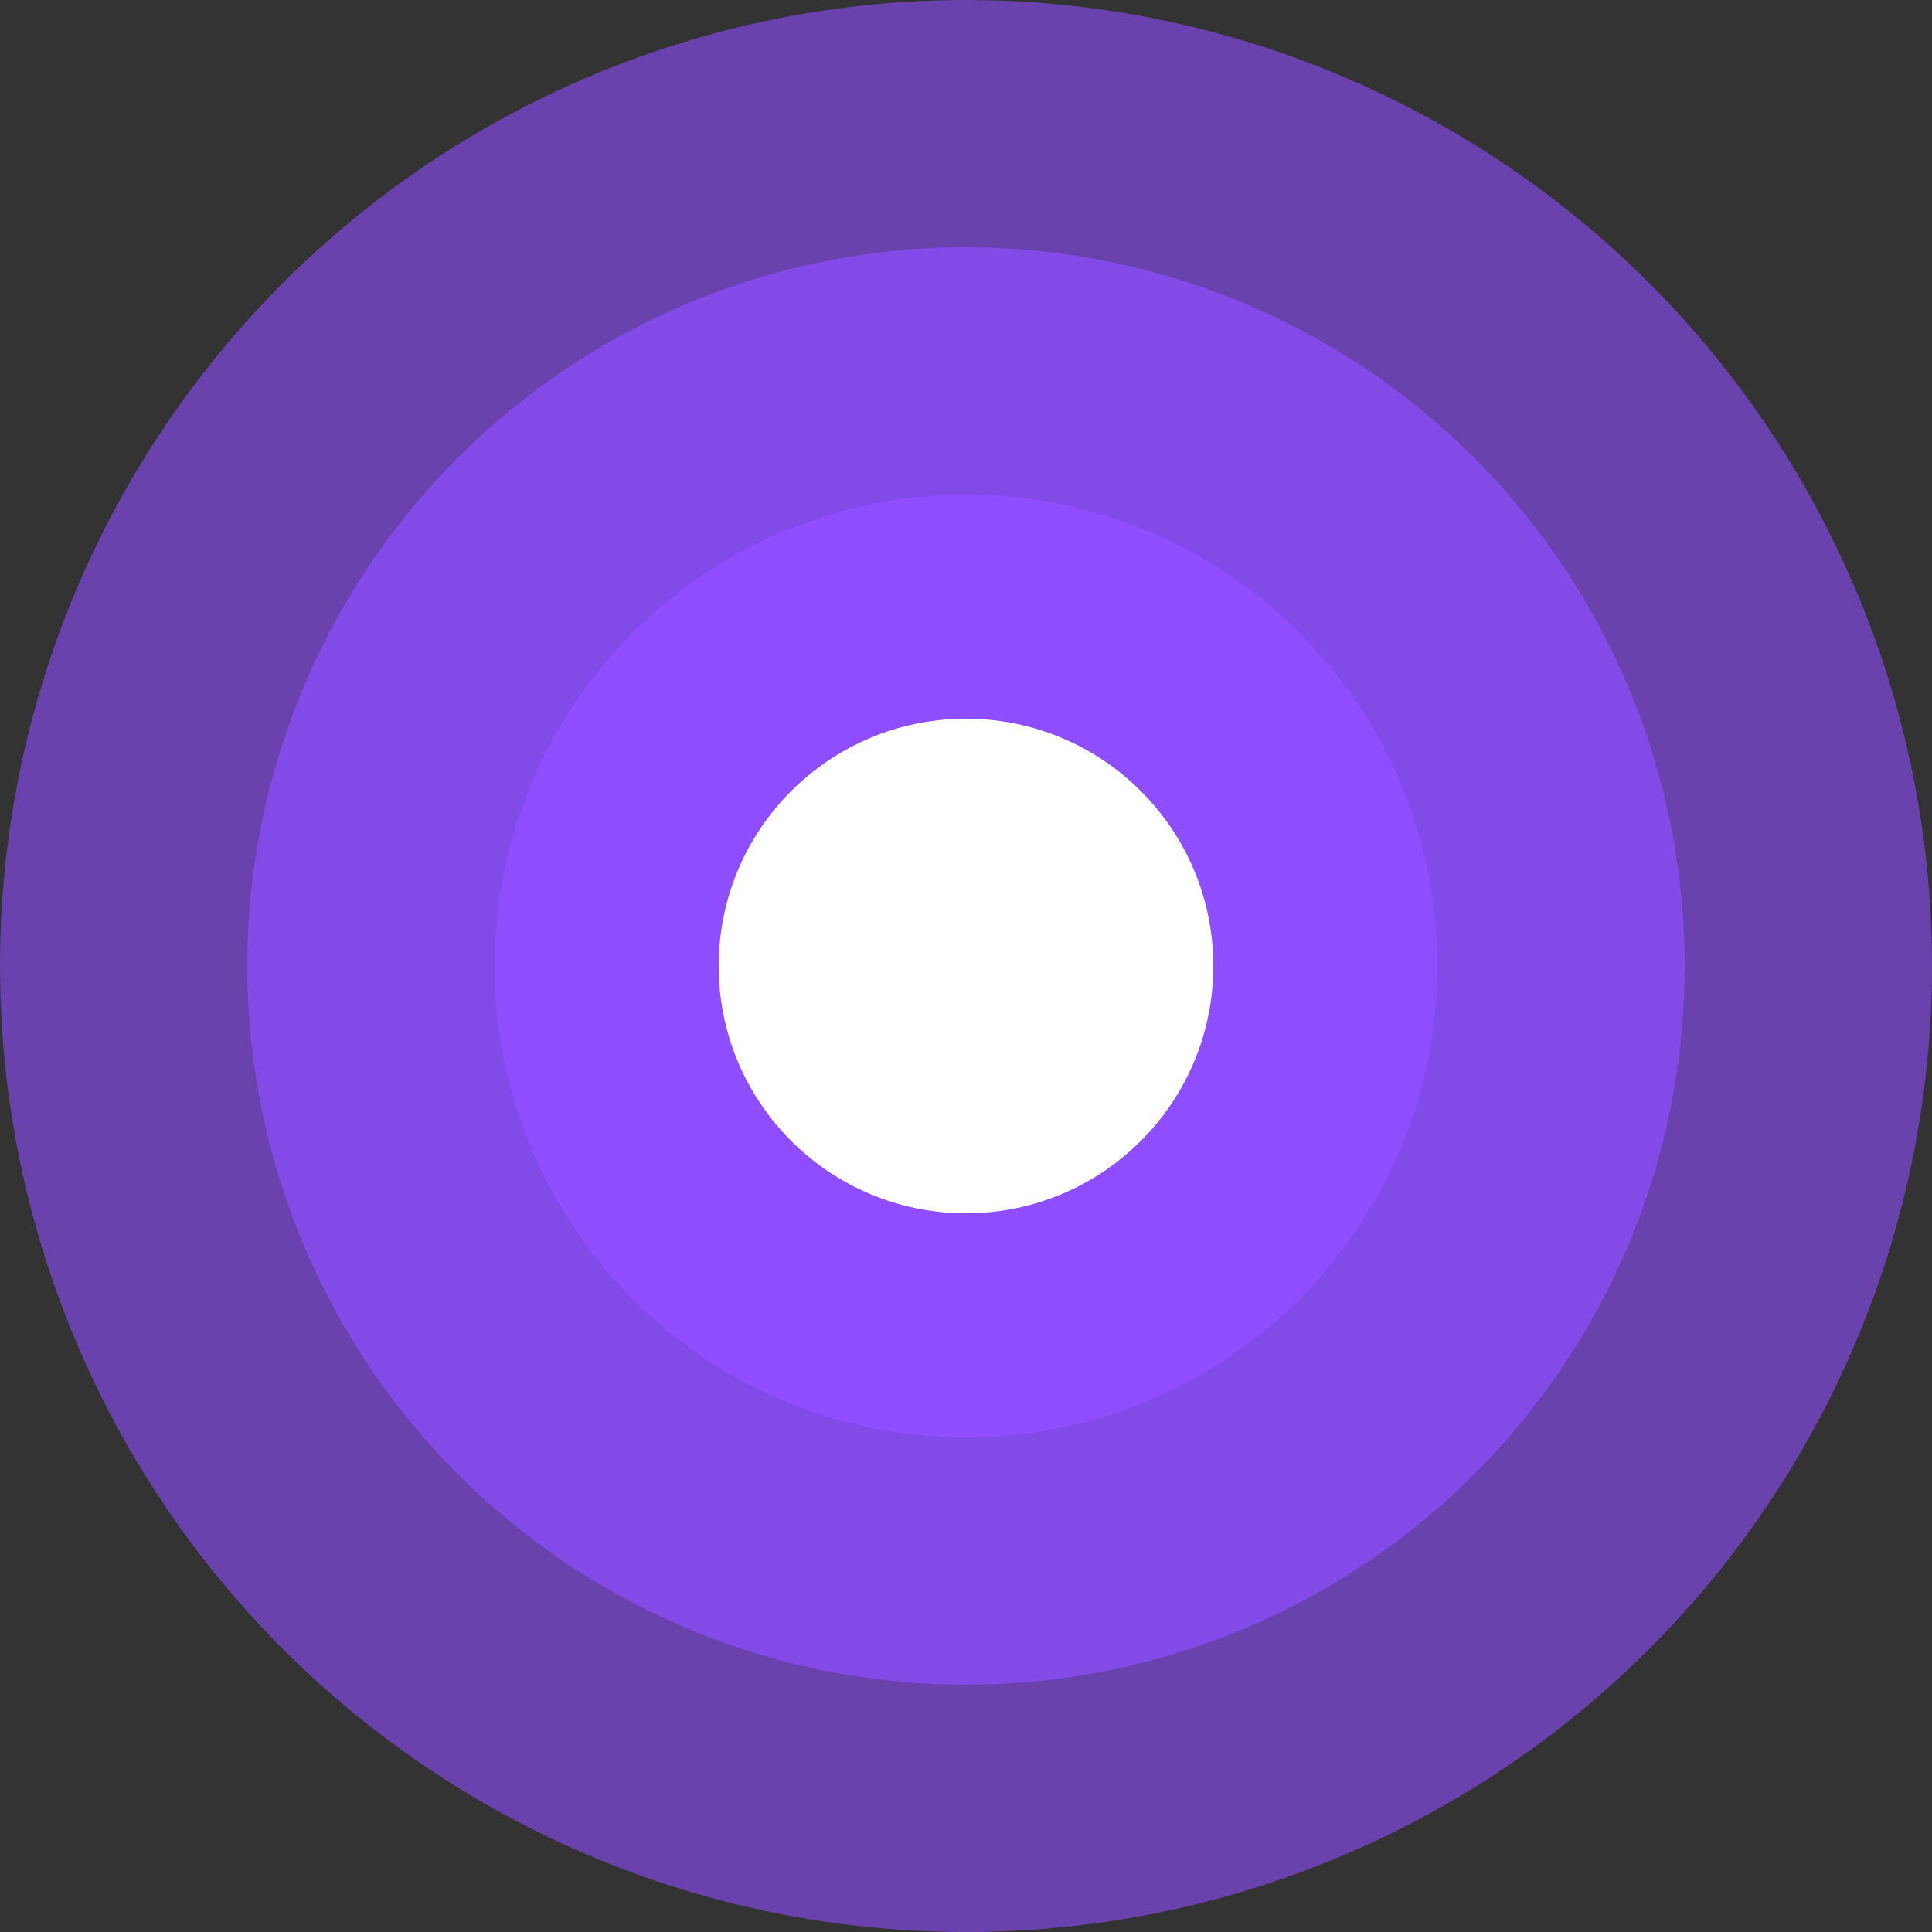 <?xml version="1.0" encoding="utf-8"?>
<!-- Generator: Adobe Illustrator 24.0.2, SVG Export Plug-In . SVG Version: 6.00 Build 0)  -->
<svg version="1.1" id="레이어_1" xmlns="http://www.w3.org/2000/svg" xmlns:xlink="http://www.w3.org/1999/xlink" x="0px"
	 y="0px" viewBox="0 0 75 75" style="enable-background:new 0 0 75 75;" xml:space="preserve">
<rect x="0" y="0" width="75" height="75" fill="#333333" stroke="none"/>
<style type="text/css">
	.st0{display:none;}
	.st1{opacity:0.6;fill:#8E4DFF;}
	.st2{opacity:0.7;fill:#8E4DFF;}
	.st3{fill:#8E4DFF;}
	.st4{fill:#FFFFFF;}
</style>
<circle class="st1" cx="37.5" cy="37.5" r="37.5"/>
<circle class="st2" cx="37.5" cy="37.5" r="27.9"/>
<circle class="st3" cx="37.5" cy="37.5" r="18.3"/>
<circle class="st4" cx="37.5" cy="37.5" r="9.6"/>
</svg>

